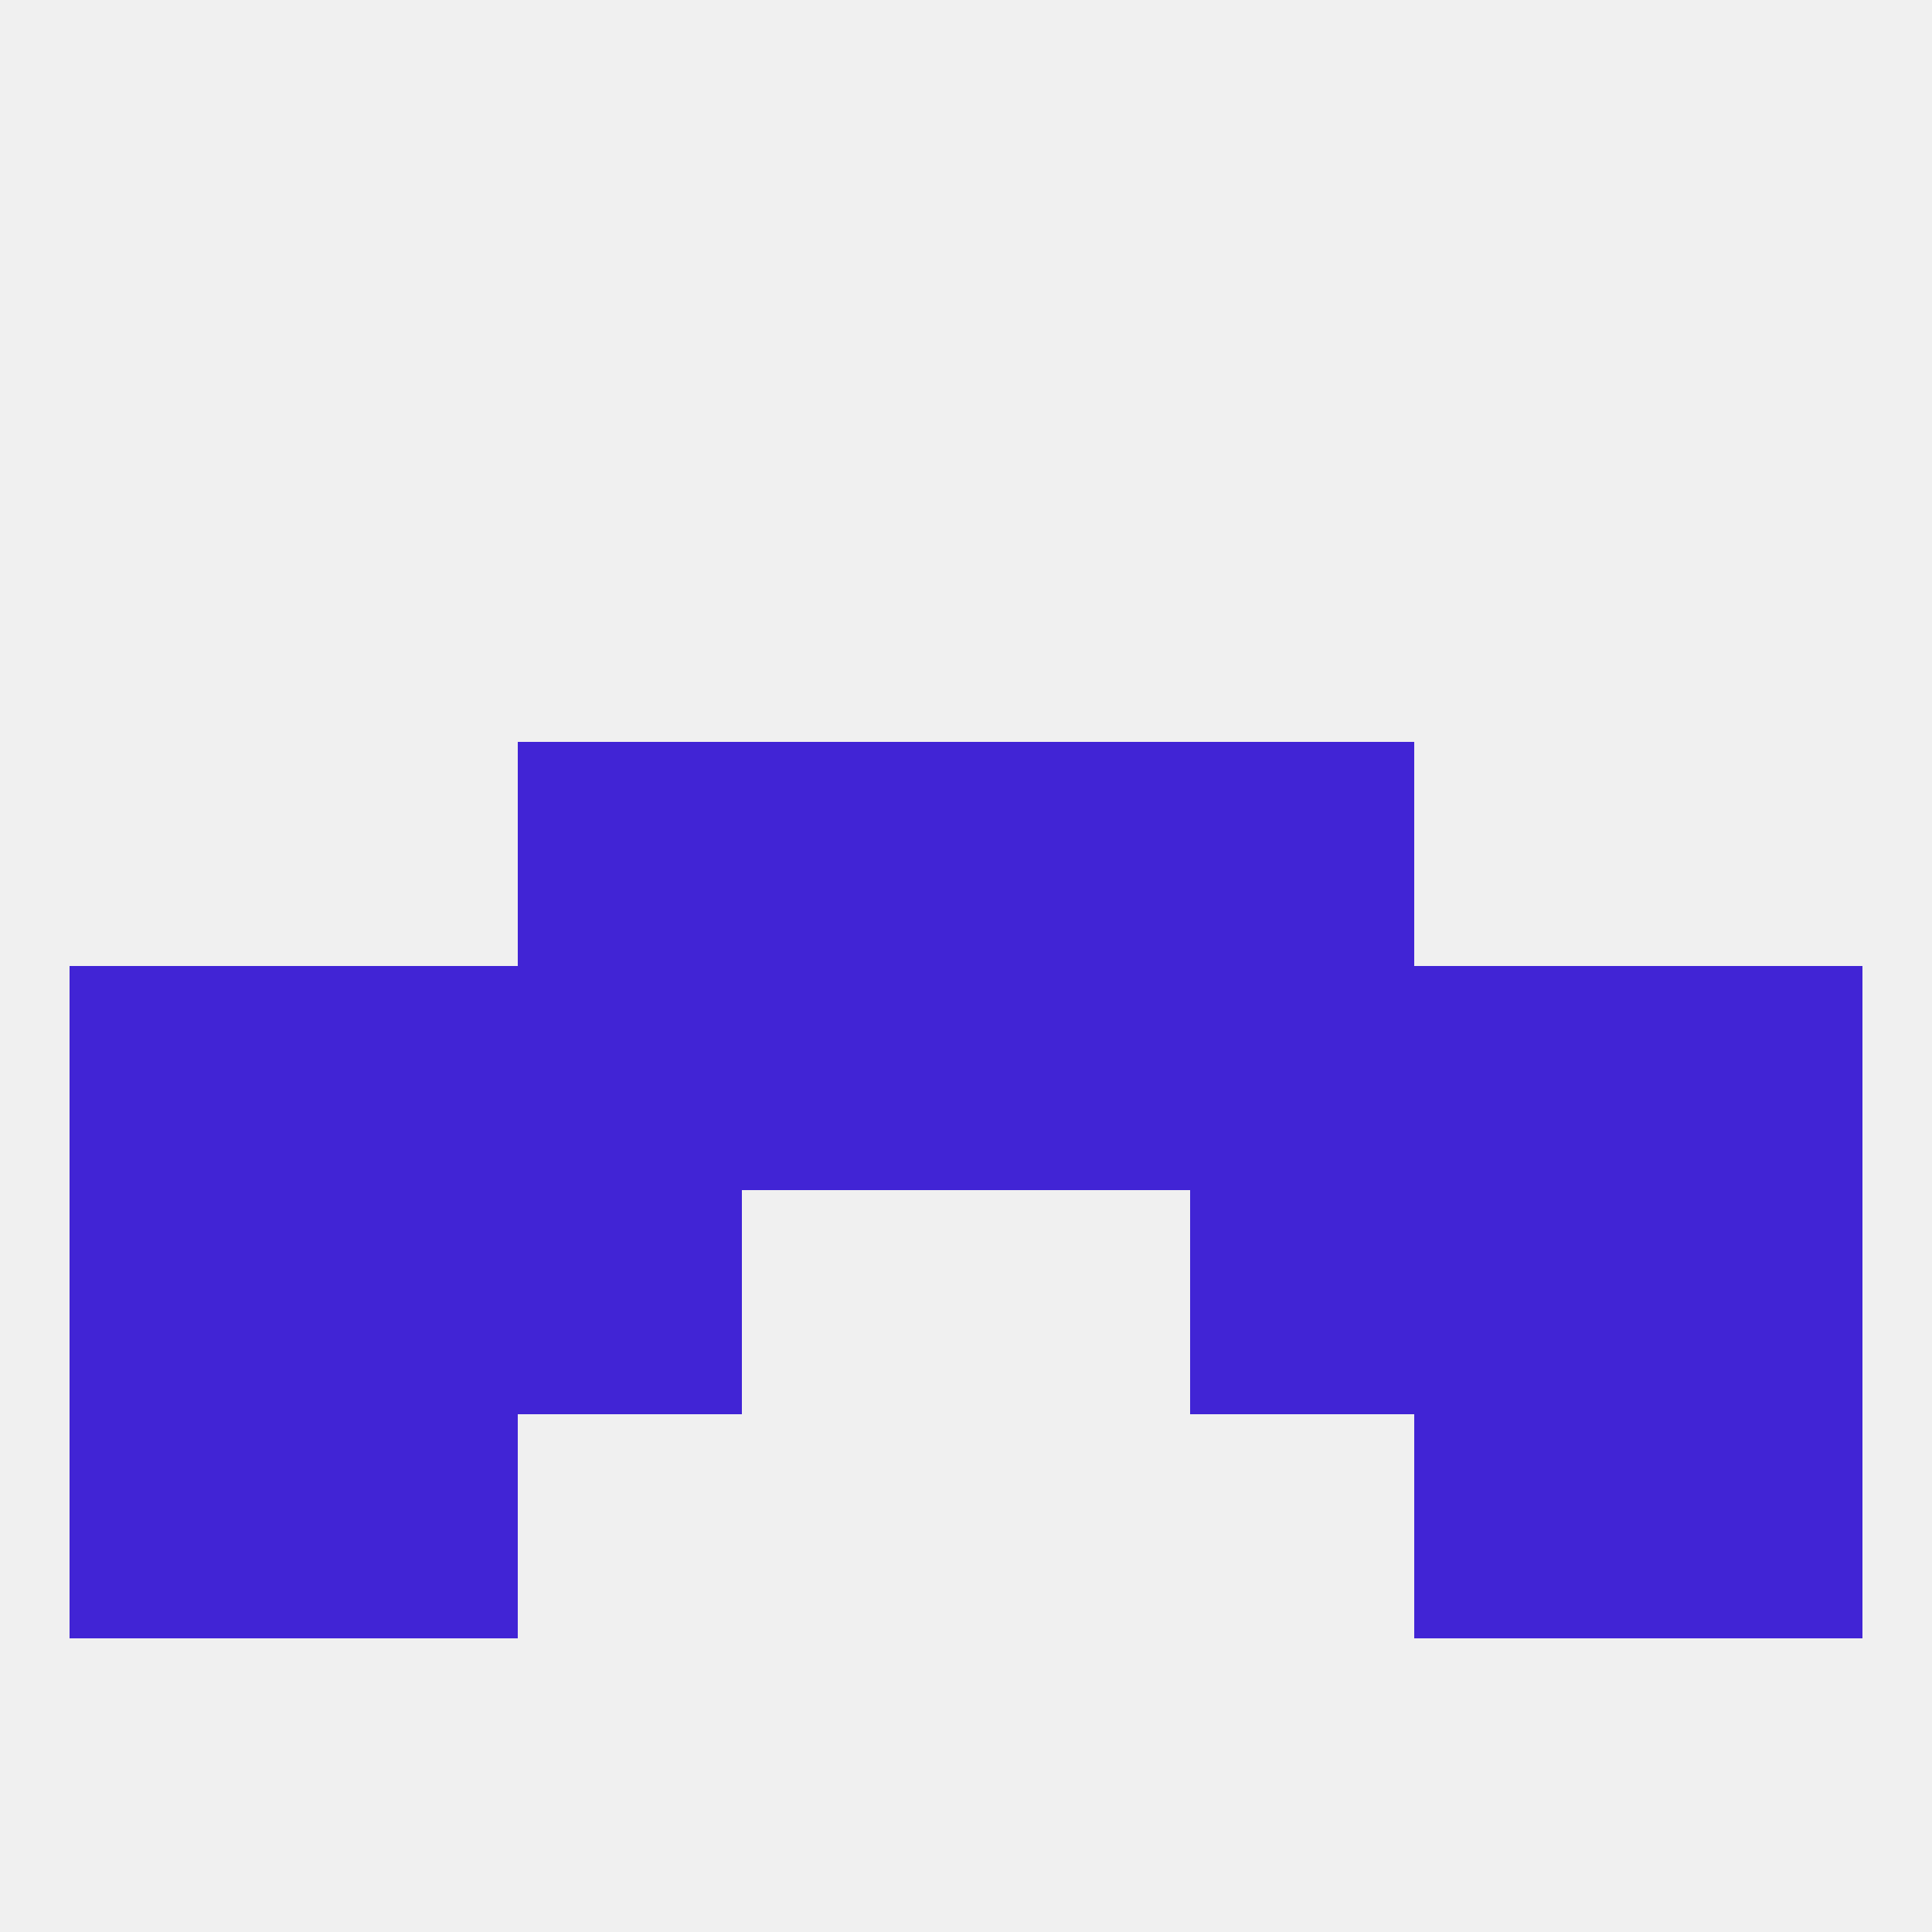 
<!--   <?xml version="1.0"?> -->
<svg version="1.1" baseprofile="full" xmlns="http://www.w3.org/2000/svg" xmlns:xlink="http://www.w3.org/1999/xlink" xmlns:ev="http://www.w3.org/2001/xml-events" width="250" height="250" viewBox="0 0 250 250" >
	<rect width="100%" height="100%" fill="rgba(240,240,240,255)"/>

	<rect x="38" y="183" width="29" height="29" fill="rgba(65,36,213,255)"/>
	<rect x="183" y="183" width="29" height="29" fill="rgba(65,36,213,255)"/>
	<rect x="9" y="183" width="29" height="29" fill="rgba(65,36,213,255)"/>
	<rect x="212" y="183" width="29" height="29" fill="rgba(65,36,213,255)"/>
	<rect x="125" y="96" width="29" height="29" fill="rgba(65,36,213,255)"/>
	<rect x="67" y="96" width="29" height="29" fill="rgba(65,36,213,255)"/>
	<rect x="154" y="96" width="29" height="29" fill="rgba(65,36,213,255)"/>
	<rect x="96" y="96" width="29" height="29" fill="rgba(65,36,213,255)"/>
	<rect x="38" y="125" width="29" height="29" fill="rgba(65,36,213,255)"/>
	<rect x="183" y="125" width="29" height="29" fill="rgba(65,36,213,255)"/>
	<rect x="154" y="125" width="29" height="29" fill="rgba(65,36,213,255)"/>
	<rect x="125" y="125" width="29" height="29" fill="rgba(65,36,213,255)"/>
	<rect x="9" y="125" width="29" height="29" fill="rgba(65,36,213,255)"/>
	<rect x="212" y="125" width="29" height="29" fill="rgba(65,36,213,255)"/>
	<rect x="67" y="125" width="29" height="29" fill="rgba(65,36,213,255)"/>
	<rect x="96" y="125" width="29" height="29" fill="rgba(65,36,213,255)"/>
	<rect x="154" y="154" width="29" height="29" fill="rgba(65,36,213,255)"/>
	<rect x="38" y="154" width="29" height="29" fill="rgba(65,36,213,255)"/>
	<rect x="183" y="154" width="29" height="29" fill="rgba(65,36,213,255)"/>
	<rect x="9" y="154" width="29" height="29" fill="rgba(65,36,213,255)"/>
	<rect x="212" y="154" width="29" height="29" fill="rgba(65,36,213,255)"/>
	<rect x="67" y="154" width="29" height="29" fill="rgba(65,36,213,255)"/>
</svg>